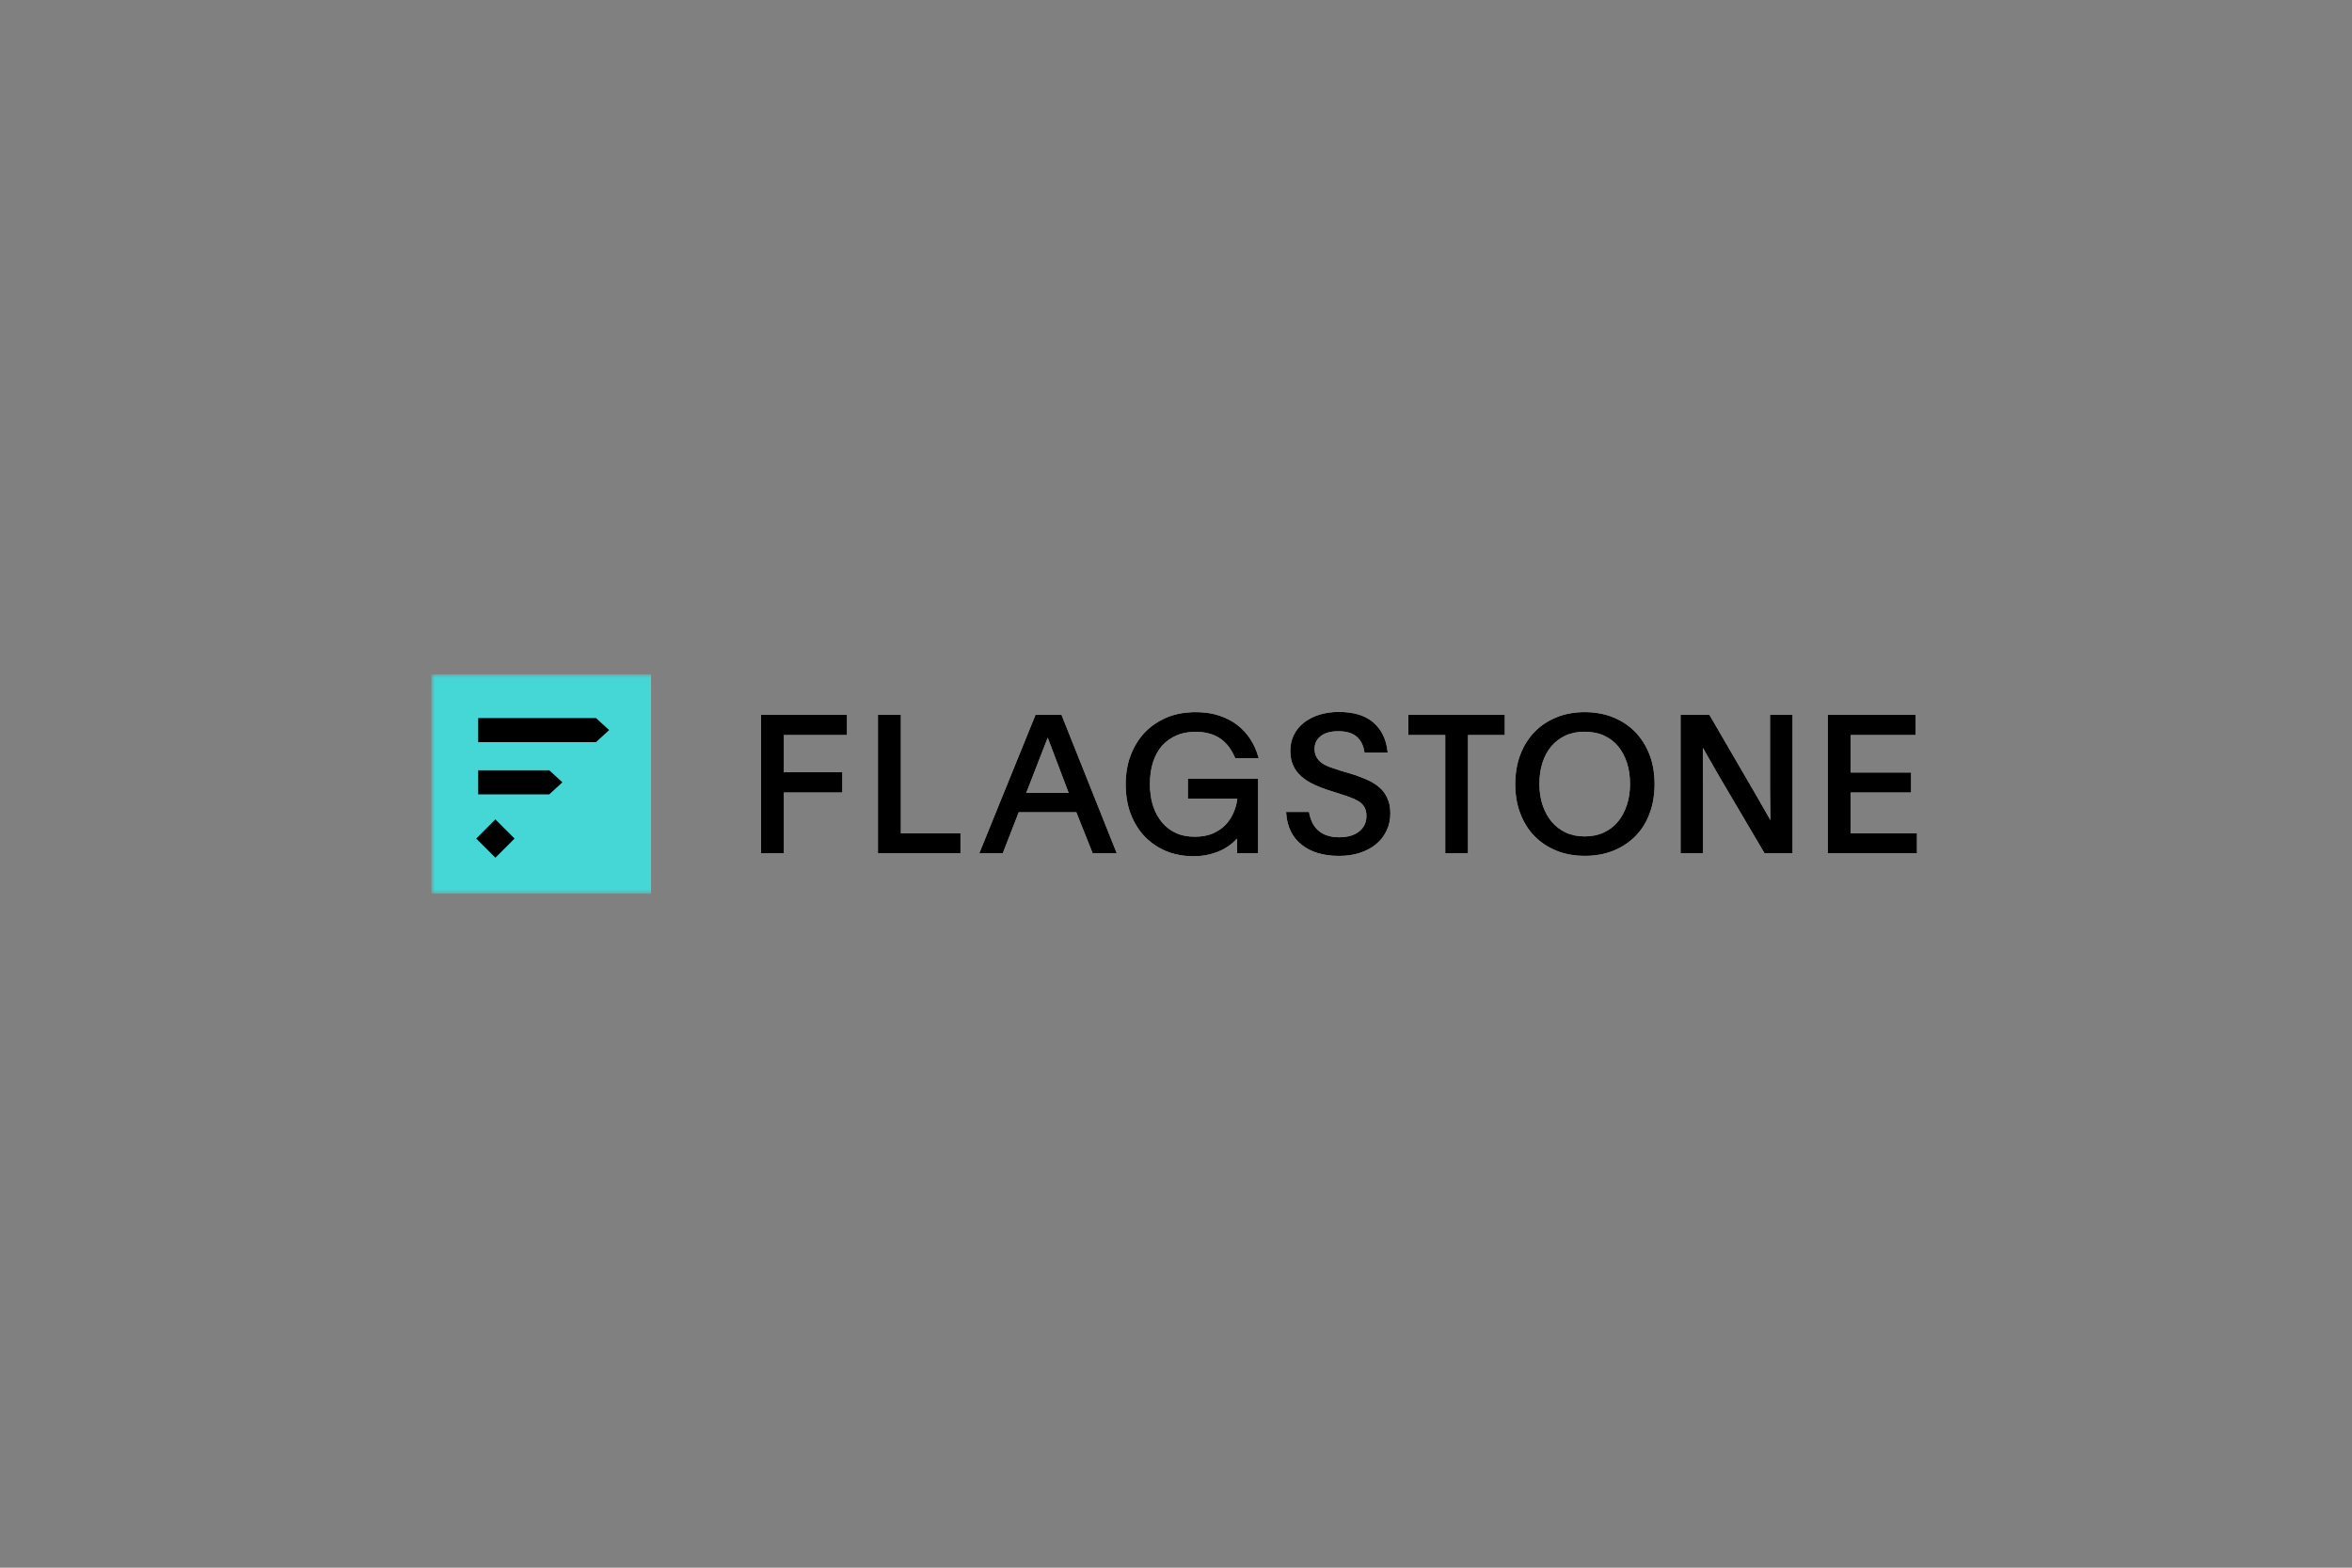 <svg width="300" height="200" viewBox="0 0 300 200" fill="none" xmlns="http://www.w3.org/2000/svg">
<rect x="0" y="0" width="300" height="200" fill="#808080" stroke="none"/>
<g clip-path="url(#clip0_1828_57)">
<mask id="mask0_1828_57" style="mask-type:luminance" maskUnits="userSpaceOnUse" x="55" y="86" width="190" height="29">
<path d="M245 86H55V114.044H245V86Z" fill="white"/>
</mask>
<g mask="url(#mask0_1828_57)">
<path d="M97.072 108.855H99.984V101.104H107.44V98.521H99.984V93.773H108.029V91.19H97.072V108.855Z" fill="white"/>
<path d="M114.907 91.19H111.984V108.855H122.51V106.305H114.907V91.19Z" fill="white"/>
<path d="M135.393 91.19H132.085L124.912 108.855H127.903L129.943 103.62H137.285L139.37 108.855H142.441L135.393 91.19ZM133.637 94.113L136.311 101.161H130.895L133.637 94.113Z" fill="white"/>
<path d="M150.102 93.807C151.303 93.275 153.127 93.229 154.361 93.615C154.906 93.784 155.382 94.022 155.778 94.317C156.175 94.612 156.515 94.963 156.798 95.359C157.081 95.756 157.319 96.187 157.512 96.629L157.557 96.731H160.549L160.481 96.504C160.254 95.7 159.914 94.952 159.461 94.26C159.019 93.581 158.452 92.98 157.795 92.47C157.138 91.972 156.356 91.564 155.461 91.28C153.489 90.635 150.702 90.714 148.809 91.541C147.722 92.005 146.77 92.651 145.999 93.467C145.229 94.283 144.628 95.269 144.209 96.379C143.359 98.578 143.382 101.66 144.221 103.835C144.651 104.957 145.251 105.931 146.011 106.725C146.781 107.518 147.699 108.152 148.741 108.583C150.362 109.274 152.594 109.433 154.317 108.991C154.951 108.821 155.518 108.617 156.005 108.356C156.492 108.096 156.911 107.812 157.263 107.495C157.455 107.314 157.636 107.144 157.806 106.974C157.795 107.257 157.795 107.54 157.795 107.801V108.843H160.469V99.337H151.518V101.898H157.818C157.761 102.43 157.625 102.974 157.41 103.507C157.172 104.107 156.843 104.651 156.401 105.138C155.971 105.614 155.415 106.011 154.747 106.305C153.455 106.894 151.336 106.906 150.022 106.283C149.331 105.977 148.73 105.523 148.232 104.934C147.733 104.345 147.348 103.631 147.076 102.815C146.532 101.206 146.543 98.781 147.087 97.184C147.359 96.368 147.756 95.654 148.265 95.088C148.787 94.532 149.399 94.102 150.102 93.807Z" fill="white"/>
<path d="M175.925 100.436C175.482 100.05 174.927 99.722 174.292 99.439C173.67 99.167 172.967 98.906 172.197 98.679L170.984 98.317C170.52 98.169 170.066 98.022 169.658 97.875C169.25 97.728 168.899 97.546 168.604 97.342C168.321 97.138 168.095 96.889 167.925 96.594C167.766 96.311 167.675 95.96 167.675 95.552C167.675 94.872 167.925 94.34 168.446 93.92C168.967 93.501 169.726 93.286 170.701 93.286C171.698 93.286 172.48 93.512 173.012 93.954C173.545 94.396 173.885 95.042 174.021 95.869L174.044 96.017H177.001L176.978 95.824C176.808 94.294 176.208 93.07 175.177 92.175C174.145 91.28 172.661 90.827 170.769 90.827C169.851 90.827 169.012 90.952 168.253 91.19C167.506 91.427 166.848 91.767 166.304 92.198C165.761 92.629 165.33 93.161 165.035 93.762C164.729 94.362 164.582 95.042 164.582 95.779C164.582 96.493 164.707 97.127 164.945 97.66C165.182 98.192 165.545 98.657 165.998 99.065C166.44 99.461 166.995 99.812 167.642 100.107C168.276 100.402 168.99 100.674 169.772 100.912L170.905 101.274C171.403 101.433 171.868 101.591 172.287 101.75C172.695 101.897 173.058 102.079 173.364 102.271C173.658 102.464 173.885 102.713 174.044 102.997C174.202 103.28 174.292 103.654 174.292 104.084C174.292 104.9 173.987 105.557 173.386 106.056C172.775 106.554 171.913 106.815 170.814 106.815C170.225 106.815 169.693 106.736 169.25 106.577C168.808 106.43 168.424 106.203 168.128 105.931C167.823 105.659 167.574 105.331 167.392 104.957C167.211 104.583 167.075 104.164 166.995 103.733L166.973 103.586H164.049L164.061 103.778C164.174 105.489 164.843 106.826 166.033 107.778C167.211 108.719 168.82 109.195 170.803 109.195C171.754 109.195 172.639 109.07 173.432 108.809C174.236 108.549 174.927 108.186 175.505 107.71C176.083 107.234 176.536 106.656 176.854 105.988C177.182 105.319 177.341 104.571 177.341 103.756C177.341 103.008 177.216 102.351 176.955 101.818C176.729 101.286 176.378 100.821 175.925 100.436Z" fill="white"/>
<path d="M179.641 93.773H184.343V108.855H187.243V93.773H191.935V91.19H179.641V93.773Z" fill="white"/>
<path d="M208.593 93.399C207.811 92.594 206.859 91.96 205.771 91.518C203.641 90.634 200.65 90.623 198.52 91.518C197.432 91.96 196.48 92.594 195.71 93.399C194.939 94.204 194.327 95.178 193.908 96.3C193.058 98.487 193.058 101.58 193.908 103.767C194.338 104.889 194.939 105.863 195.71 106.656C196.48 107.449 197.432 108.084 198.52 108.526C200.65 109.41 203.664 109.41 205.794 108.526C206.882 108.084 207.834 107.449 208.616 106.656C209.397 105.863 210.009 104.889 210.417 103.756C211.256 101.557 211.256 98.487 210.406 96.288C209.975 95.178 209.364 94.204 208.593 93.399ZM207.913 100.005C207.913 100.98 207.777 101.897 207.505 102.713C207.233 103.529 206.859 104.243 206.361 104.832C205.874 105.421 205.262 105.886 204.548 106.214C203.154 106.872 201.069 106.872 199.698 106.203C198.996 105.874 198.384 105.399 197.896 104.809C197.409 104.22 197.024 103.506 196.752 102.69C196.219 101.093 196.219 98.929 196.741 97.32C197.001 96.504 197.375 95.801 197.874 95.212C198.361 94.634 198.973 94.169 199.675 93.841C201.058 93.184 203.165 93.195 204.559 93.83C205.273 94.147 205.885 94.6 206.372 95.189C206.859 95.779 207.244 96.481 207.516 97.297C207.777 98.124 207.913 99.031 207.913 100.005Z" fill="white"/>
<path d="M225.77 100.493C225.77 100.912 225.815 104.515 225.815 104.617C225.77 104.538 224.115 101.66 223.968 101.399L218.03 91.19H214.359V108.855H217.226V99.518C217.226 98.929 217.203 95.405 217.203 95.405C217.215 95.428 219.016 98.578 219.277 99.031L225.067 108.855H228.637V91.19H225.77V100.493Z" fill="white"/>
<path d="M236.057 106.305V101.104H243.762V98.555H236.057V93.773H244.341V91.19H233.134V108.855H244.51V106.305H236.057Z" fill="white"/>
<path d="M97.072 108.855H99.984V101.104H107.44V98.521H99.984V93.773H108.029V91.19H97.072V108.855Z" fill="black"/>
<path d="M114.907 91.19H111.984V108.855H122.51V106.305H114.907V91.19Z" fill="black"/>
<path d="M135.393 91.19H132.085L124.912 108.855H127.903L129.943 103.62H137.285L139.37 108.855H142.441L135.393 91.19ZM133.637 94.113L136.311 101.161H130.895L133.637 94.113Z" fill="black"/>
<path d="M150.102 93.807C151.303 93.275 153.127 93.229 154.361 93.615C154.906 93.784 155.382 94.022 155.778 94.317C156.175 94.612 156.515 94.963 156.798 95.359C157.081 95.756 157.319 96.187 157.512 96.629L157.557 96.731H160.549L160.481 96.504C160.254 95.7 159.914 94.952 159.461 94.26C159.019 93.581 158.452 92.98 157.795 92.47C157.138 91.972 156.356 91.564 155.461 91.28C153.489 90.635 150.702 90.714 148.809 91.541C147.722 92.005 146.77 92.651 145.999 93.467C145.229 94.283 144.628 95.269 144.209 96.379C143.359 98.578 143.382 101.66 144.221 103.835C144.651 104.957 145.251 105.931 146.011 106.725C146.781 107.518 147.699 108.152 148.741 108.583C150.362 109.274 152.594 109.433 154.317 108.991C154.951 108.821 155.518 108.617 156.005 108.356C156.492 108.096 156.911 107.812 157.263 107.495C157.455 107.314 157.636 107.144 157.806 106.974C157.795 107.257 157.795 107.54 157.795 107.801V108.843H160.469V99.337H151.518V101.898H157.818C157.761 102.43 157.625 102.974 157.41 103.507C157.172 104.107 156.843 104.651 156.401 105.138C155.971 105.614 155.415 106.011 154.747 106.305C153.455 106.894 151.336 106.906 150.022 106.283C149.331 105.977 148.73 105.523 148.232 104.934C147.733 104.345 147.348 103.631 147.076 102.815C146.532 101.206 146.543 98.781 147.087 97.184C147.359 96.368 147.756 95.654 148.265 95.088C148.787 94.532 149.399 94.102 150.102 93.807Z" fill="black"/>
<path d="M175.925 100.436C175.482 100.05 174.927 99.722 174.292 99.439C173.67 99.167 172.967 98.906 172.197 98.679L170.984 98.317C170.52 98.169 170.066 98.022 169.658 97.875C169.25 97.728 168.899 97.546 168.604 97.342C168.321 97.138 168.095 96.889 167.925 96.594C167.766 96.311 167.675 95.96 167.675 95.552C167.675 94.872 167.925 94.34 168.446 93.92C168.967 93.501 169.726 93.286 170.701 93.286C171.698 93.286 172.48 93.512 173.012 93.954C173.545 94.396 173.885 95.042 174.021 95.869L174.044 96.017H177.001L176.978 95.824C176.808 94.294 176.208 93.07 175.177 92.175C174.145 91.28 172.661 90.827 170.769 90.827C169.851 90.827 169.012 90.952 168.253 91.19C167.506 91.427 166.848 91.767 166.304 92.198C165.761 92.629 165.33 93.161 165.035 93.762C164.729 94.362 164.582 95.042 164.582 95.779C164.582 96.493 164.707 97.127 164.945 97.66C165.182 98.192 165.545 98.657 165.998 99.065C166.44 99.461 166.995 99.812 167.642 100.107C168.276 100.402 168.99 100.674 169.772 100.912L170.905 101.274C171.403 101.433 171.868 101.591 172.287 101.75C172.695 101.897 173.058 102.079 173.364 102.271C173.658 102.464 173.885 102.713 174.044 102.997C174.202 103.28 174.292 103.654 174.292 104.084C174.292 104.9 173.987 105.557 173.386 106.056C172.775 106.554 171.913 106.815 170.814 106.815C170.225 106.815 169.693 106.736 169.25 106.577C168.808 106.43 168.424 106.203 168.128 105.931C167.823 105.659 167.574 105.331 167.392 104.957C167.211 104.583 167.075 104.164 166.995 103.733L166.973 103.586H164.049L164.061 103.778C164.174 105.489 164.843 106.826 166.033 107.778C167.211 108.719 168.82 109.195 170.803 109.195C171.754 109.195 172.639 109.07 173.432 108.809C174.236 108.549 174.927 108.186 175.505 107.71C176.083 107.234 176.536 106.656 176.854 105.988C177.182 105.319 177.341 104.571 177.341 103.756C177.341 103.008 177.216 102.351 176.955 101.818C176.729 101.286 176.378 100.821 175.925 100.436Z" fill="black"/>
<path d="M179.641 93.773H184.343V108.855H187.243V93.773H191.935V91.19H179.641V93.773Z" fill="black"/>
<path d="M208.593 93.399C207.811 92.594 206.859 91.96 205.771 91.518C203.641 90.634 200.65 90.623 198.52 91.518C197.432 91.96 196.48 92.594 195.71 93.399C194.939 94.204 194.327 95.178 193.908 96.3C193.058 98.487 193.058 101.58 193.908 103.767C194.338 104.889 194.939 105.863 195.71 106.656C196.48 107.449 197.432 108.084 198.52 108.526C200.65 109.41 203.664 109.41 205.794 108.526C206.882 108.084 207.834 107.449 208.616 106.656C209.397 105.863 210.009 104.889 210.417 103.756C211.256 101.557 211.256 98.487 210.406 96.288C209.975 95.178 209.364 94.204 208.593 93.399ZM207.913 100.005C207.913 100.98 207.777 101.897 207.505 102.713C207.233 103.529 206.859 104.243 206.361 104.832C205.874 105.421 205.262 105.886 204.548 106.214C203.154 106.872 201.069 106.872 199.698 106.203C198.996 105.874 198.384 105.399 197.896 104.809C197.409 104.22 197.024 103.506 196.752 102.69C196.219 101.093 196.219 98.929 196.741 97.32C197.001 96.504 197.375 95.801 197.874 95.212C198.361 94.634 198.973 94.169 199.675 93.841C201.058 93.184 203.165 93.195 204.559 93.83C205.273 94.147 205.885 94.6 206.372 95.189C206.859 95.779 207.244 96.481 207.516 97.297C207.777 98.124 207.913 99.031 207.913 100.005Z" fill="black"/>
<path d="M225.77 100.493C225.77 100.912 225.815 104.515 225.815 104.617C225.77 104.538 224.115 101.66 223.968 101.399L218.03 91.19H214.359V108.855H217.226V99.518C217.226 98.929 217.203 95.405 217.203 95.405C217.215 95.428 219.016 98.578 219.277 99.031L225.067 108.855H228.637V91.19H225.77V100.493Z" fill="black"/>
<path d="M236.057 106.305V101.104H243.762V98.555H236.057V93.773H244.341V91.19H233.134V108.855H244.51V106.305H236.057Z" fill="black"/>
<path d="M83.044 86H55V114.044H83.044V86Z" fill="#45D6D6"/>
<path d="M70.058 98.271H60.994V101.342H70.058L71.735 99.801L70.058 98.271Z" fill="black"/>
<path d="M63.188 104.535L60.745 106.979L63.188 109.422L65.632 106.979L63.188 104.535Z" fill="black"/>
<path d="M76.019 91.609H60.994V94.68H76.019L77.695 93.138L76.019 91.609Z" fill="black"/>
</g>
</g>
<defs>
<clipPath id="clip0_1828_57">
<rect width="190" height="28.044" fill="white" transform="translate(55 86)"/>
</clipPath>
</defs>
</svg>
